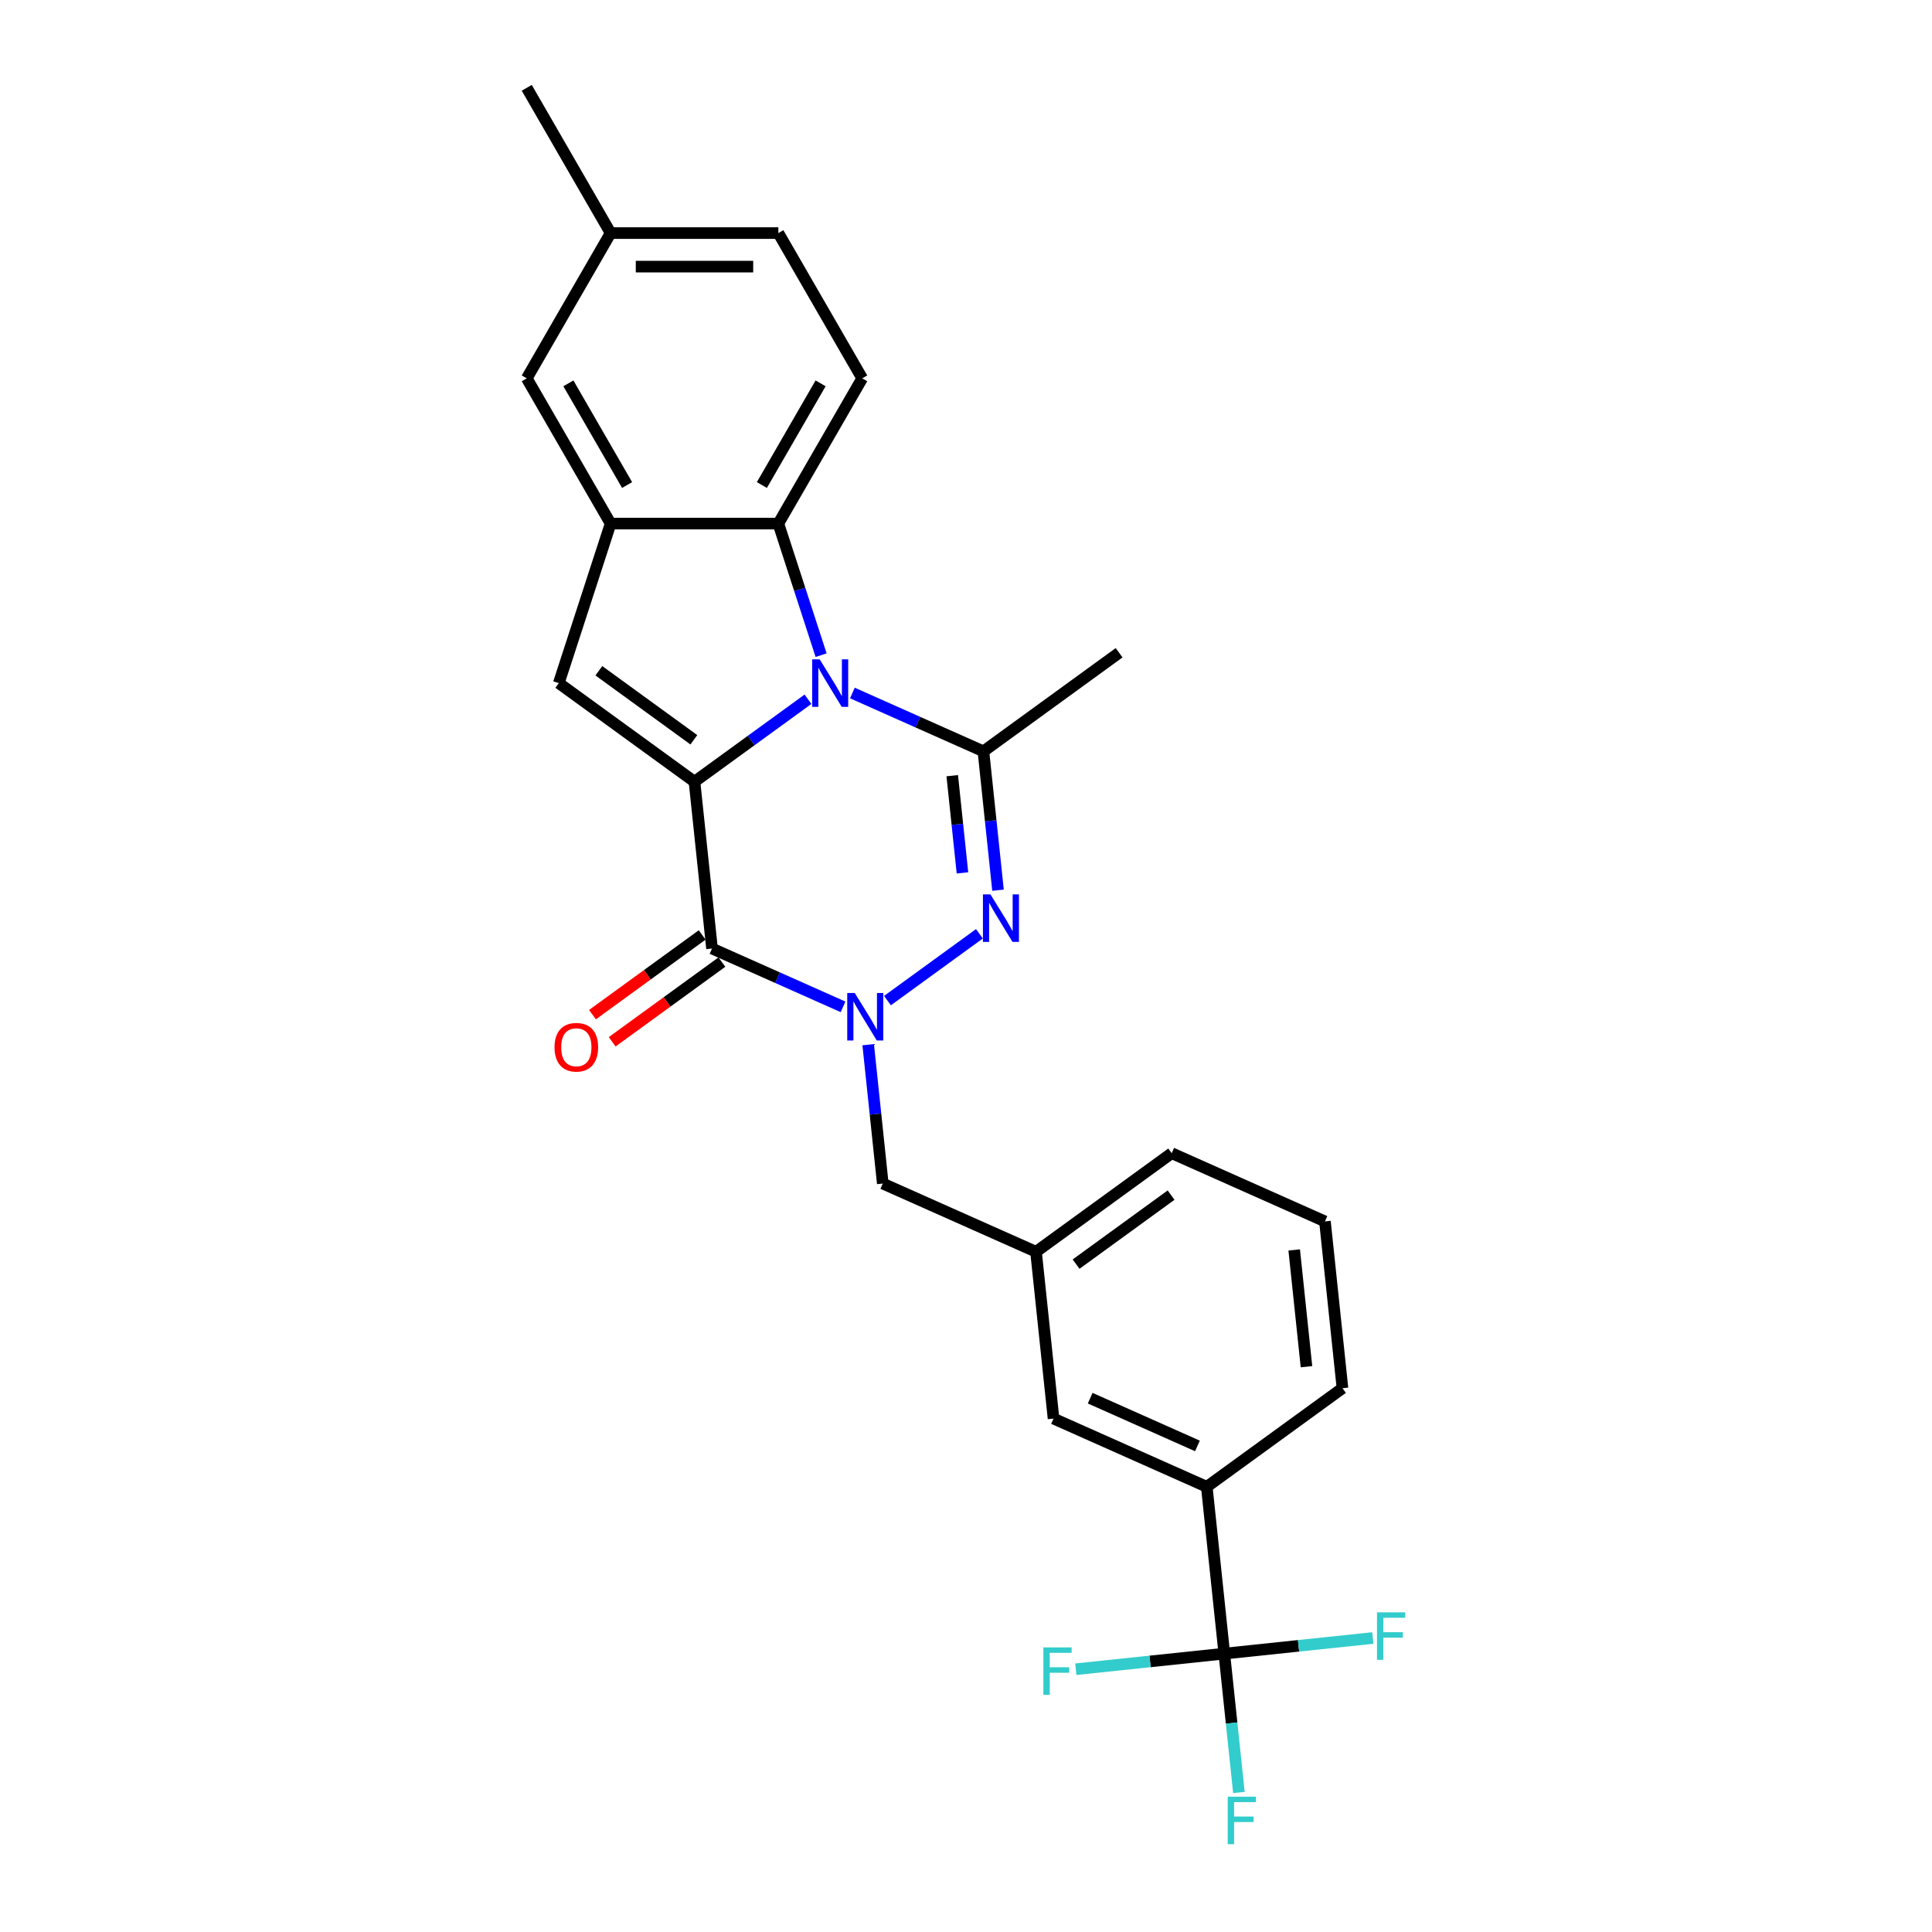 <?xml version='1.0' encoding='iso-8859-1'?>
<svg version='1.1' baseProfile='full'
              xmlns='http://www.w3.org/2000/svg'
                      xmlns:rdkit='http://www.rdkit.org/xml'
                      xmlns:xlink='http://www.w3.org/1999/xlink'
                  xml:space='preserve'
width='1000px' height='1000px' viewBox='0 0 1000 1000'>
<!-- END OF HEADER -->
<rect style='opacity:1.0;fill:#FFFFFF;stroke:none' width='1000' height='1000' x='0' y='0'> </rect>
<path class='bond-0' d='M 359.466,404.61 L 388.837,383.27' style='fill:none;fill-rule:evenodd;stroke:#000000;stroke-width:6px;stroke-linecap:butt;stroke-linejoin:miter;stroke-opacity:1' />
<path class='bond-0' d='M 388.837,383.27 L 418.208,361.931' style='fill:none;fill-rule:evenodd;stroke:#0000FF;stroke-width:6px;stroke-linecap:butt;stroke-linejoin:miter;stroke-opacity:1' />
<path class='bond-2' d='M 359.466,404.61 L 368.541,490.951' style='fill:none;fill-rule:evenodd;stroke:#000000;stroke-width:6px;stroke-linecap:butt;stroke-linejoin:miter;stroke-opacity:1' />
<path class='bond-5' d='M 359.466,404.61 L 289.23,353.58' style='fill:none;fill-rule:evenodd;stroke:#000000;stroke-width:6px;stroke-linecap:butt;stroke-linejoin:miter;stroke-opacity:1' />
<path class='bond-5' d='M 359.137,382.908 L 309.971,347.187' style='fill:none;fill-rule:evenodd;stroke:#000000;stroke-width:6px;stroke-linecap:butt;stroke-linejoin:miter;stroke-opacity:1' />
<path class='bond-4' d='M 441.197,358.698 L 475.106,373.795' style='fill:none;fill-rule:evenodd;stroke:#0000FF;stroke-width:6px;stroke-linecap:butt;stroke-linejoin:miter;stroke-opacity:1' />
<path class='bond-4' d='M 475.106,373.795 L 509.014,388.892' style='fill:none;fill-rule:evenodd;stroke:#000000;stroke-width:6px;stroke-linecap:butt;stroke-linejoin:miter;stroke-opacity:1' />
<path class='bond-6' d='M 425.003,339.116 L 413.939,305.064' style='fill:none;fill-rule:evenodd;stroke:#0000FF;stroke-width:6px;stroke-linecap:butt;stroke-linejoin:miter;stroke-opacity:1' />
<path class='bond-6' d='M 413.939,305.064 L 402.875,271.012' style='fill:none;fill-rule:evenodd;stroke:#000000;stroke-width:6px;stroke-linecap:butt;stroke-linejoin:miter;stroke-opacity:1' />
<path class='bond-1' d='M 436.358,521.145 L 402.449,506.048' style='fill:none;fill-rule:evenodd;stroke:#0000FF;stroke-width:6px;stroke-linecap:butt;stroke-linejoin:miter;stroke-opacity:1' />
<path class='bond-1' d='M 402.449,506.048 L 368.541,490.951' style='fill:none;fill-rule:evenodd;stroke:#000000;stroke-width:6px;stroke-linecap:butt;stroke-linejoin:miter;stroke-opacity:1' />
<path class='bond-3' d='M 459.347,517.912 L 506.949,483.326' style='fill:none;fill-rule:evenodd;stroke:#0000FF;stroke-width:6px;stroke-linecap:butt;stroke-linejoin:miter;stroke-opacity:1' />
<path class='bond-10' d='M 449.372,540.727 L 453.15,576.665' style='fill:none;fill-rule:evenodd;stroke:#0000FF;stroke-width:6px;stroke-linecap:butt;stroke-linejoin:miter;stroke-opacity:1' />
<path class='bond-10' d='M 453.15,576.665 L 456.927,612.604' style='fill:none;fill-rule:evenodd;stroke:#000000;stroke-width:6px;stroke-linecap:butt;stroke-linejoin:miter;stroke-opacity:1' />
<path class='bond-12' d='M 363.438,483.928 L 335.048,504.554' style='fill:none;fill-rule:evenodd;stroke:#000000;stroke-width:6px;stroke-linecap:butt;stroke-linejoin:miter;stroke-opacity:1' />
<path class='bond-12' d='M 335.048,504.554 L 306.658,525.18' style='fill:none;fill-rule:evenodd;stroke:#FF0000;stroke-width:6px;stroke-linecap:butt;stroke-linejoin:miter;stroke-opacity:1' />
<path class='bond-12' d='M 373.644,497.975 L 345.254,518.601' style='fill:none;fill-rule:evenodd;stroke:#000000;stroke-width:6px;stroke-linecap:butt;stroke-linejoin:miter;stroke-opacity:1' />
<path class='bond-12' d='M 345.254,518.601 L 316.864,539.228' style='fill:none;fill-rule:evenodd;stroke:#FF0000;stroke-width:6px;stroke-linecap:butt;stroke-linejoin:miter;stroke-opacity:1' />
<path class='bond-27' d='M 516.569,460.769 L 512.791,424.83' style='fill:none;fill-rule:evenodd;stroke:#0000FF;stroke-width:6px;stroke-linecap:butt;stroke-linejoin:miter;stroke-opacity:1' />
<path class='bond-27' d='M 512.791,424.83 L 509.014,388.892' style='fill:none;fill-rule:evenodd;stroke:#000000;stroke-width:6px;stroke-linecap:butt;stroke-linejoin:miter;stroke-opacity:1' />
<path class='bond-27' d='M 498.167,451.803 L 495.523,426.645' style='fill:none;fill-rule:evenodd;stroke:#0000FF;stroke-width:6px;stroke-linecap:butt;stroke-linejoin:miter;stroke-opacity:1' />
<path class='bond-27' d='M 495.523,426.645 L 492.879,401.488' style='fill:none;fill-rule:evenodd;stroke:#000000;stroke-width:6px;stroke-linecap:butt;stroke-linejoin:miter;stroke-opacity:1' />
<path class='bond-19' d='M 509.014,388.892 L 579.25,337.862' style='fill:none;fill-rule:evenodd;stroke:#000000;stroke-width:6px;stroke-linecap:butt;stroke-linejoin:miter;stroke-opacity:1' />
<path class='bond-7' d='M 289.23,353.58 L 316.058,271.012' style='fill:none;fill-rule:evenodd;stroke:#000000;stroke-width:6px;stroke-linecap:butt;stroke-linejoin:miter;stroke-opacity:1' />
<path class='bond-11' d='M 402.875,271.012 L 446.283,195.826' style='fill:none;fill-rule:evenodd;stroke:#000000;stroke-width:6px;stroke-linecap:butt;stroke-linejoin:miter;stroke-opacity:1' />
<path class='bond-11' d='M 394.349,251.052 L 424.735,198.422' style='fill:none;fill-rule:evenodd;stroke:#000000;stroke-width:6px;stroke-linecap:butt;stroke-linejoin:miter;stroke-opacity:1' />
<path class='bond-26' d='M 402.875,271.012 L 316.058,271.012' style='fill:none;fill-rule:evenodd;stroke:#000000;stroke-width:6px;stroke-linecap:butt;stroke-linejoin:miter;stroke-opacity:1' />
<path class='bond-13' d='M 316.058,271.012 L 272.649,195.826' style='fill:none;fill-rule:evenodd;stroke:#000000;stroke-width:6px;stroke-linecap:butt;stroke-linejoin:miter;stroke-opacity:1' />
<path class='bond-13' d='M 324.583,251.052 L 294.197,198.422' style='fill:none;fill-rule:evenodd;stroke:#000000;stroke-width:6px;stroke-linecap:butt;stroke-linejoin:miter;stroke-opacity:1' />
<path class='bond-8' d='M 633.7,855.911 L 624.625,769.569' style='fill:none;fill-rule:evenodd;stroke:#000000;stroke-width:6px;stroke-linecap:butt;stroke-linejoin:miter;stroke-opacity:1' />
<path class='bond-16' d='M 633.7,855.911 L 637.477,891.85' style='fill:none;fill-rule:evenodd;stroke:#000000;stroke-width:6px;stroke-linecap:butt;stroke-linejoin:miter;stroke-opacity:1' />
<path class='bond-16' d='M 637.477,891.85 L 641.254,927.788' style='fill:none;fill-rule:evenodd;stroke:#33CCCC;stroke-width:6px;stroke-linecap:butt;stroke-linejoin:miter;stroke-opacity:1' />
<path class='bond-17' d='M 633.7,855.911 L 595.269,859.95' style='fill:none;fill-rule:evenodd;stroke:#000000;stroke-width:6px;stroke-linecap:butt;stroke-linejoin:miter;stroke-opacity:1' />
<path class='bond-17' d='M 595.269,859.95 L 556.838,863.989' style='fill:none;fill-rule:evenodd;stroke:#33CCCC;stroke-width:6px;stroke-linecap:butt;stroke-linejoin:miter;stroke-opacity:1' />
<path class='bond-18' d='M 633.7,855.911 L 672.13,851.871' style='fill:none;fill-rule:evenodd;stroke:#000000;stroke-width:6px;stroke-linecap:butt;stroke-linejoin:miter;stroke-opacity:1' />
<path class='bond-18' d='M 672.13,851.871 L 710.561,847.832' style='fill:none;fill-rule:evenodd;stroke:#33CCCC;stroke-width:6px;stroke-linecap:butt;stroke-linejoin:miter;stroke-opacity:1' />
<path class='bond-9' d='M 624.625,769.569 L 545.313,734.258' style='fill:none;fill-rule:evenodd;stroke:#000000;stroke-width:6px;stroke-linecap:butt;stroke-linejoin:miter;stroke-opacity:1' />
<path class='bond-9' d='M 619.79,748.41 L 564.272,723.692' style='fill:none;fill-rule:evenodd;stroke:#000000;stroke-width:6px;stroke-linecap:butt;stroke-linejoin:miter;stroke-opacity:1' />
<path class='bond-29' d='M 624.625,769.569 L 694.861,718.539' style='fill:none;fill-rule:evenodd;stroke:#000000;stroke-width:6px;stroke-linecap:butt;stroke-linejoin:miter;stroke-opacity:1' />
<path class='bond-15' d='M 456.927,612.604 L 536.238,647.916' style='fill:none;fill-rule:evenodd;stroke:#000000;stroke-width:6px;stroke-linecap:butt;stroke-linejoin:miter;stroke-opacity:1' />
<path class='bond-20' d='M 446.283,195.826 L 402.875,120.64' style='fill:none;fill-rule:evenodd;stroke:#000000;stroke-width:6px;stroke-linecap:butt;stroke-linejoin:miter;stroke-opacity:1' />
<path class='bond-21' d='M 272.649,195.826 L 316.058,120.64' style='fill:none;fill-rule:evenodd;stroke:#000000;stroke-width:6px;stroke-linecap:butt;stroke-linejoin:miter;stroke-opacity:1' />
<path class='bond-14' d='M 545.313,734.258 L 536.238,647.916' style='fill:none;fill-rule:evenodd;stroke:#000000;stroke-width:6px;stroke-linecap:butt;stroke-linejoin:miter;stroke-opacity:1' />
<path class='bond-24' d='M 536.238,647.916 L 606.475,596.886' style='fill:none;fill-rule:evenodd;stroke:#000000;stroke-width:6px;stroke-linecap:butt;stroke-linejoin:miter;stroke-opacity:1' />
<path class='bond-24' d='M 556.98,654.309 L 606.145,618.588' style='fill:none;fill-rule:evenodd;stroke:#000000;stroke-width:6px;stroke-linecap:butt;stroke-linejoin:miter;stroke-opacity:1' />
<path class='bond-28' d='M 402.875,120.64 L 316.058,120.64' style='fill:none;fill-rule:evenodd;stroke:#000000;stroke-width:6px;stroke-linecap:butt;stroke-linejoin:miter;stroke-opacity:1' />
<path class='bond-28' d='M 389.852,138.004 L 329.08,138.004' style='fill:none;fill-rule:evenodd;stroke:#000000;stroke-width:6px;stroke-linecap:butt;stroke-linejoin:miter;stroke-opacity:1' />
<path class='bond-25' d='M 316.058,120.64 L 272.649,45.455' style='fill:none;fill-rule:evenodd;stroke:#000000;stroke-width:6px;stroke-linecap:butt;stroke-linejoin:miter;stroke-opacity:1' />
<path class='bond-22' d='M 694.861,718.539 L 685.786,632.198' style='fill:none;fill-rule:evenodd;stroke:#000000;stroke-width:6px;stroke-linecap:butt;stroke-linejoin:miter;stroke-opacity:1' />
<path class='bond-22' d='M 676.232,707.403 L 669.879,646.964' style='fill:none;fill-rule:evenodd;stroke:#000000;stroke-width:6px;stroke-linecap:butt;stroke-linejoin:miter;stroke-opacity:1' />
<path class='bond-23' d='M 685.786,632.198 L 606.475,596.886' style='fill:none;fill-rule:evenodd;stroke:#000000;stroke-width:6px;stroke-linecap:butt;stroke-linejoin:miter;stroke-opacity:1' />
<path  class='atom-1' d='M 424.268 341.287
L 432.324 354.309
Q 433.123 355.594, 434.408 357.921
Q 435.693 360.247, 435.762 360.386
L 435.762 341.287
L 439.027 341.287
L 439.027 365.873
L 435.658 365.873
L 427.011 351.635
Q 426.004 349.968, 424.928 348.058
Q 423.886 346.148, 423.573 345.558
L 423.573 365.873
L 420.378 365.873
L 420.378 341.287
L 424.268 341.287
' fill='#0000FF'/>
<path  class='atom-2' d='M 442.418 513.97
L 450.474 526.992
Q 451.273 528.277, 452.558 530.604
Q 453.843 532.93, 453.912 533.069
L 453.912 513.97
L 457.176 513.97
L 457.176 538.556
L 453.808 538.556
L 445.161 524.318
Q 444.154 522.651, 443.077 520.741
Q 442.036 518.831, 441.723 518.241
L 441.723 538.556
L 438.528 538.556
L 438.528 513.97
L 442.418 513.97
' fill='#0000FF'/>
<path  class='atom-4' d='M 512.654 462.94
L 520.711 475.962
Q 521.509 477.247, 522.794 479.574
Q 524.079 481.901, 524.149 482.04
L 524.149 462.94
L 527.413 462.94
L 527.413 487.526
L 524.044 487.526
L 515.397 473.288
Q 514.39 471.621, 513.314 469.711
Q 512.272 467.802, 511.959 467.211
L 511.959 487.526
L 508.765 487.526
L 508.765 462.94
L 512.654 462.94
' fill='#0000FF'/>
<path  class='atom-13' d='M 287.018 542.05
Q 287.018 536.147, 289.935 532.848
Q 292.852 529.549, 298.304 529.549
Q 303.757 529.549, 306.674 532.848
Q 309.591 536.147, 309.591 542.05
Q 309.591 548.023, 306.639 551.427
Q 303.687 554.795, 298.304 554.795
Q 292.887 554.795, 289.935 551.427
Q 287.018 548.058, 287.018 542.05
M 298.304 552.017
Q 302.055 552.017, 304.069 549.517
Q 306.118 546.982, 306.118 542.05
Q 306.118 537.223, 304.069 534.793
Q 302.055 532.327, 298.304 532.327
Q 294.554 532.327, 292.505 534.758
Q 290.491 537.189, 290.491 542.05
Q 290.491 547.016, 292.505 549.517
Q 294.554 552.017, 298.304 552.017
' fill='#FF0000'/>
<path  class='atom-17' d='M 635.464 929.959
L 650.084 929.959
L 650.084 932.772
L 638.763 932.772
L 638.763 940.238
L 648.834 940.238
L 648.834 943.086
L 638.763 943.086
L 638.763 954.545
L 635.464 954.545
L 635.464 929.959
' fill='#33CCCC'/>
<path  class='atom-18' d='M 540.048 852.692
L 554.668 852.692
L 554.668 855.505
L 543.347 855.505
L 543.347 862.971
L 553.418 862.971
L 553.418 865.819
L 543.347 865.819
L 543.347 877.279
L 540.048 877.279
L 540.048 852.692
' fill='#33CCCC'/>
<path  class='atom-19' d='M 712.731 834.543
L 727.351 834.543
L 727.351 837.355
L 716.03 837.355
L 716.03 844.822
L 726.101 844.822
L 726.101 847.669
L 716.03 847.669
L 716.03 859.129
L 712.731 859.129
L 712.731 834.543
' fill='#33CCCC'/>
</svg>
